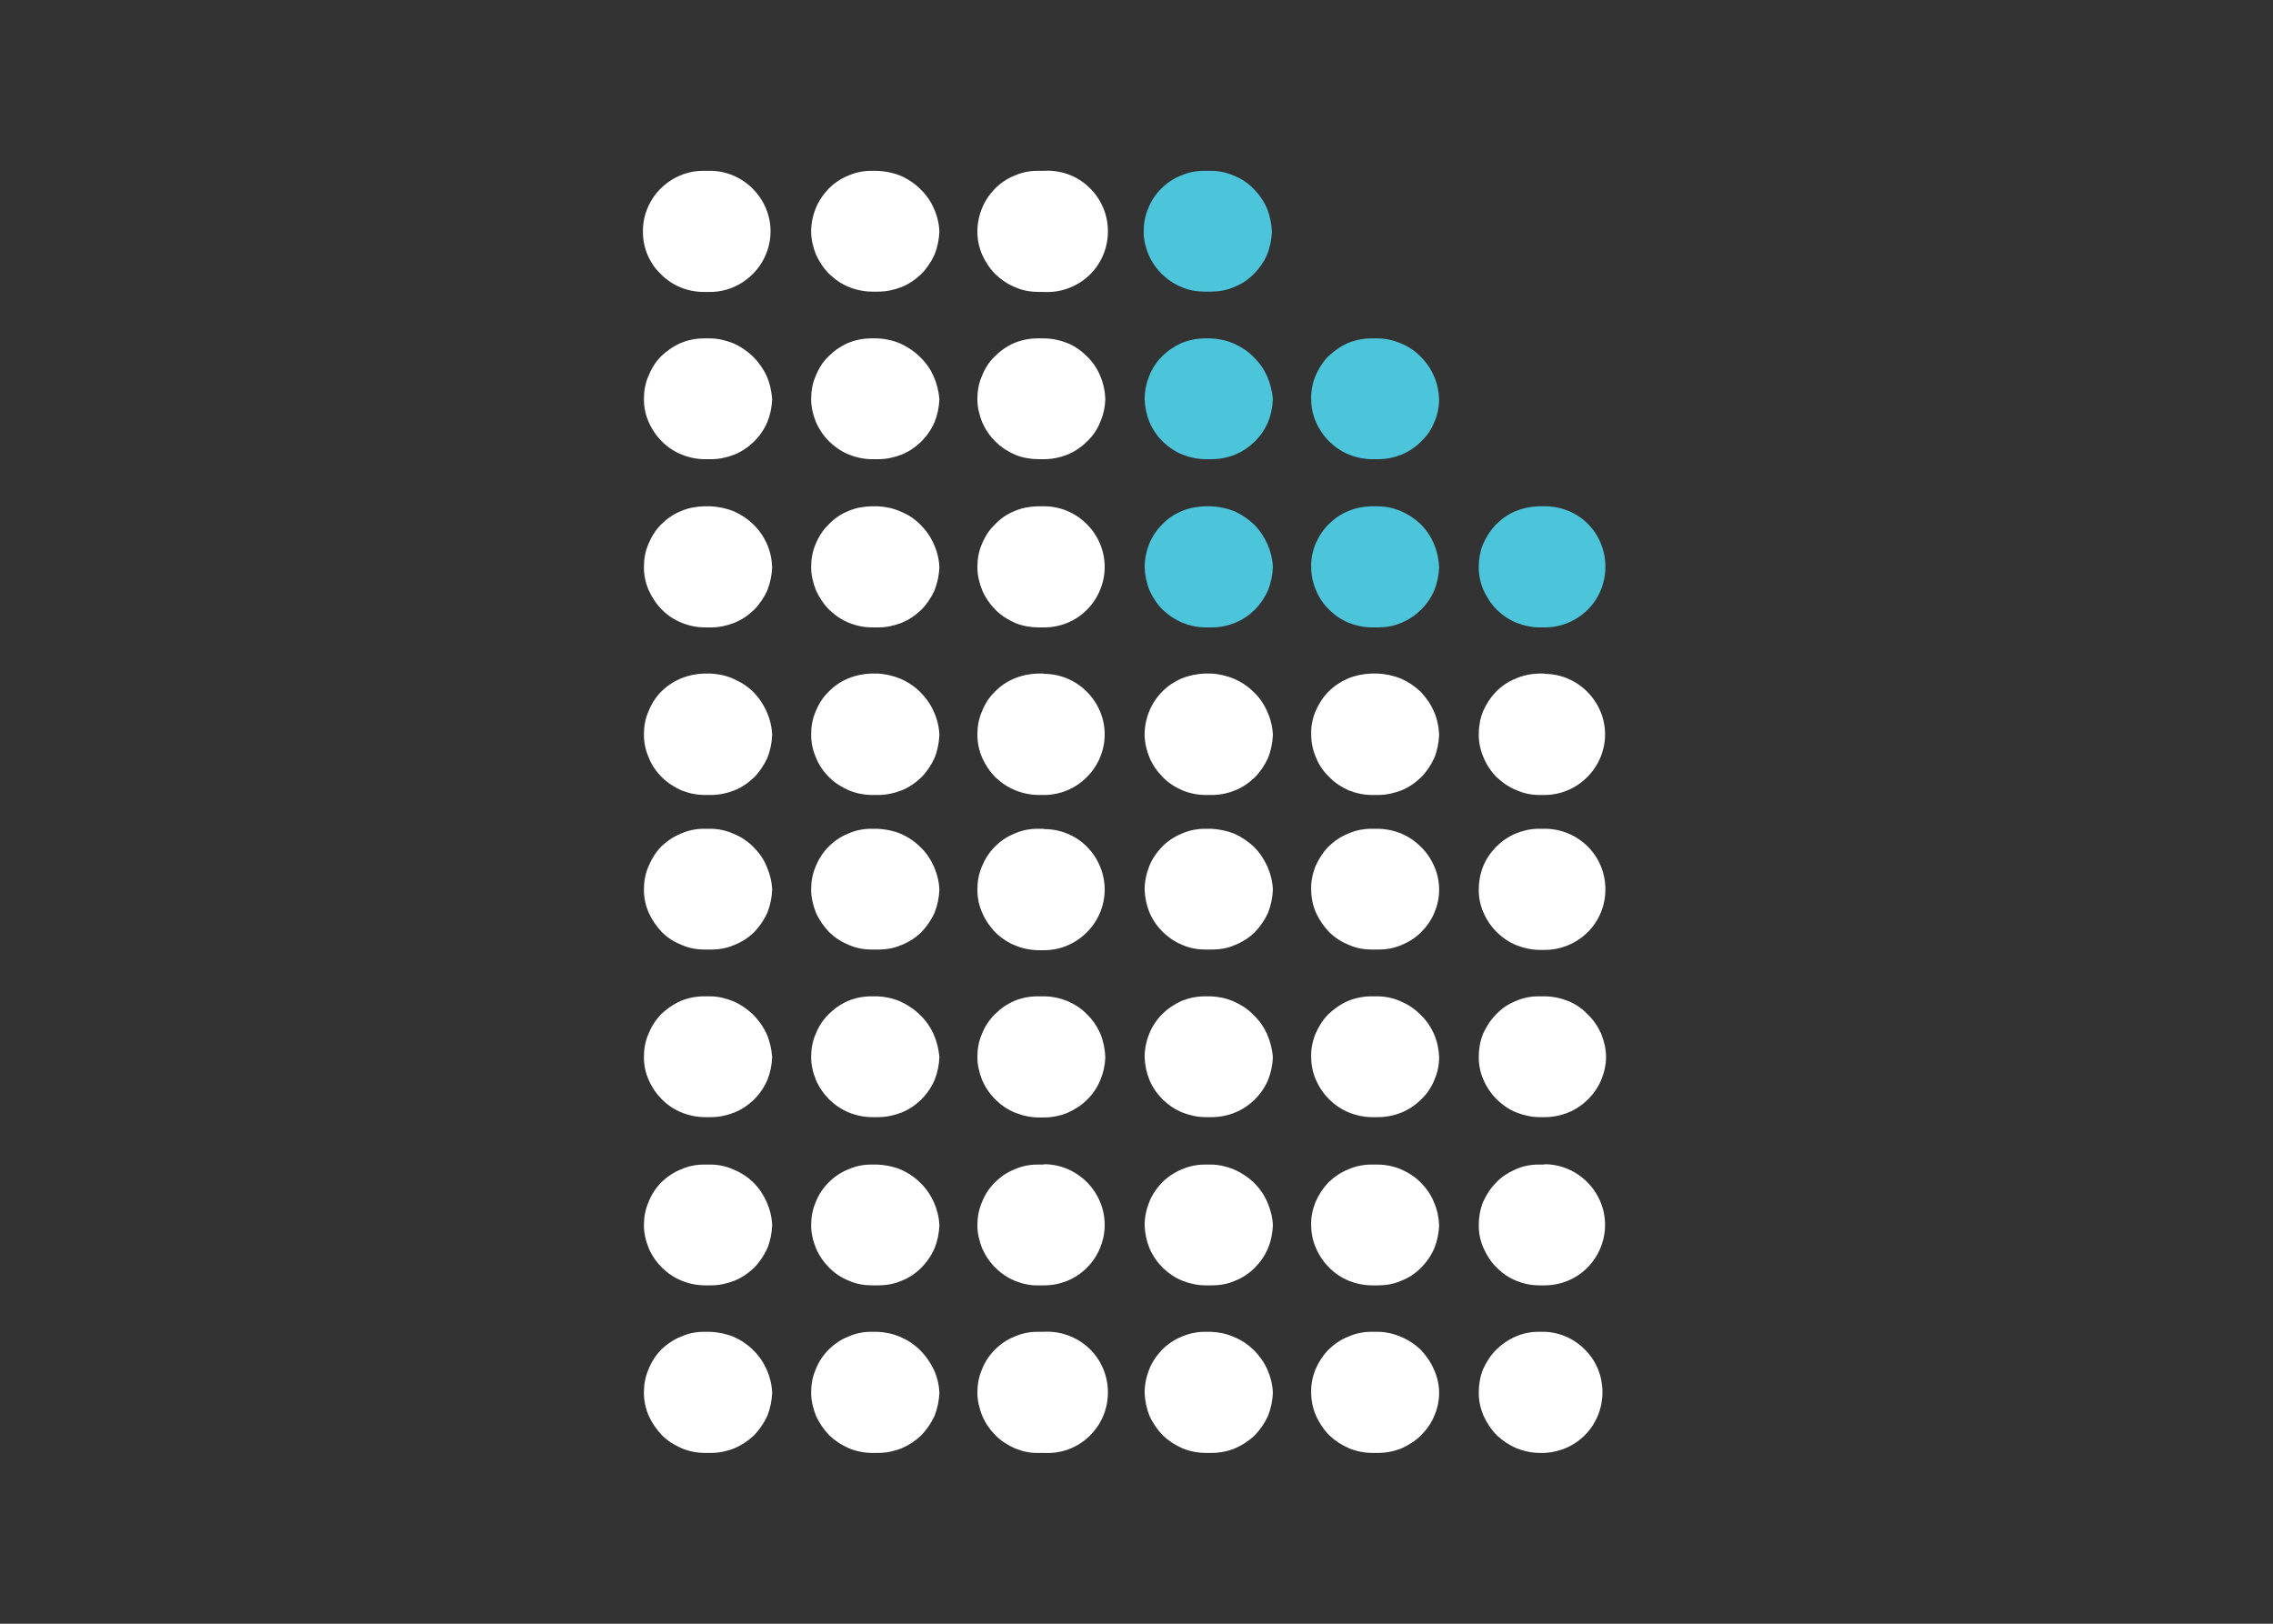 <svg version="1.2" xmlns="http://www.w3.org/2000/svg" viewBox="0 0 700 500" width="700" height="500">
	<rect x="0" y="0" width="700" height="500" fill="#333333" stroke="none"/>
	<title>contract-logo-darkblueback-svg</title>
	<style>
		.s0 { fill: none } 
		.s1 { fill: #ffffff } 
		.s2 { fill: #4cc5db } 
	</style>
	<path id="Rectangle_4" class="s0" d="m96 0h500v500h-500z"/>
	<g id="Group_1">
		<path id="Path_1" class="s1" d="m231.8 58.1c3.5 3.5 5.5 8.2 5.5 13.1 0 5-2 9.7-5.5 13.2-3.5 3.5-8.2 5.5-13.1 5.5h-1.9c-5 0-9.7-1.9-13.2-5.4-3.6-3.4-5.6-8.1-5.6-13.1-0.1-4.9 1.9-9.7 5.3-13.2 3.5-3.5 8.2-5.6 13.2-5.6h2.2c4.9 0 9.6 2 13.1 5.5z"/>
		<path id="Path_2" class="s1" d="m225.8 105.7c2.3 1 4.3 2.4 6.1 4.1 1.7 1.7 3.2 3.8 4.2 6 1 2.2 1.5 4.7 1.7 7.1-0.1 2.5-0.6 4.9-1.5 7.1-1 2.3-2.4 4.3-4.1 6-1.8 1.7-3.8 3.1-6.1 4-2.3 0.9-4.7 1.4-7.1 1.4h-1.9c-2.4 0-4.9-0.5-7.1-1.4-2.3-0.9-4.4-2.3-6.1-4-1.7-1.7-3.1-3.7-4.1-6-1-2.2-1.5-4.6-1.5-7.1 0-2.4 0.4-4.9 1.4-7.1 0.9-2.3 2.2-4.4 3.9-6.1 1.8-1.7 3.8-3.1 6.1-4.1 2.2-0.9 4.6-1.4 7.1-1.4h1.9c2.4 0 4.8 0.6 7.1 1.5z"/>
		<path id="Path_3" class="s1" d="m225.9 157.4c2.2 1 4.3 2.3 6.1 4.1 1.8 1.7 3.2 3.8 4.2 6 1 2.3 1.5 4.7 1.6 7.2-0.1 2.4-0.6 4.8-1.5 7.1-1 2.2-2.4 4.3-4.1 6-1.8 1.7-3.8 3.1-6.1 4-2.3 0.9-4.7 1.4-7.1 1.4h-1.9c-2.4 0-4.9-0.5-7.1-1.4-2.3-0.9-4.4-2.3-6.1-4-1.7-1.7-3.1-3.8-4.1-6-1-2.3-1.5-4.7-1.5-7.1 0-2.5 0.4-4.9 1.4-7.2 0.9-2.2 2.2-4.3 3.9-6 1.8-1.8 3.8-3.2 6.1-4.1 2.2-1 4.6-1.4 7.1-1.5h1.9c2.4 0.1 4.9 0.6 7.2 1.5z"/>
		<path id="Path_4" class="s1" d="m225.8 209c2.3 1 4.4 2.3 6.2 4.1 1.7 1.7 3.1 3.8 4.1 6 1 2.3 1.6 4.7 1.7 7.2-0.1 2.4-0.6 4.9-1.5 7.1-1 2.2-2.4 4.3-4.1 6-1.8 1.7-3.8 3.1-6.1 4-2.3 0.9-4.7 1.4-7.1 1.4h-1.9c-2.5 0-4.9-0.5-7.2-1.4-2.2-1-4.3-2.3-6-4-1.8-1.8-3.2-3.8-4.1-6.1-1-2.2-1.5-4.7-1.5-7.1 0-2.4 0.4-4.9 1.4-7.1 0.9-2.3 2.2-4.4 3.9-6.1 1.8-1.8 3.8-3.1 6.1-4.1 2.2-0.9 4.6-1.4 7.1-1.5h1.9c2.4 0.1 4.9 0.6 7.1 1.6z"/>
	</g>
	<g id="Group_2">
		<path id="Path_5" class="s1" d="m277.3 54.1c2.3 1 4.4 2.4 6.1 4.1 1.8 1.7 3.2 3.7 4.2 6 1 2.2 1.6 4.6 1.7 7.1-0.1 2.4-0.6 4.9-1.5 7.1-1 2.2-2.4 4.3-4.1 6-1.8 1.7-3.8 3.1-6.1 4-2.3 0.9-4.7 1.4-7.1 1.4h-1.9c-2.4 0-4.9-0.5-7.1-1.4-2.3-0.9-4.3-2.3-6.1-4-1.7-1.7-3.1-3.8-4.1-6-0.9-2.2-1.5-4.7-1.5-7.1 0-2.4 0.5-4.9 1.4-7.1 0.9-2.3 2.3-4.3 4-6.1 1.7-1.7 3.7-3.1 6-4 2.2-1 4.6-1.5 7.1-1.5h1.9c2.4 0.1 4.9 0.6 7.1 1.5z"/>
		<path id="Path_6" class="s1" d="m277.3 105.8c2.2 1 4.3 2.4 6 4.1 1.8 1.7 3.2 3.7 4.2 5.9 1 2.3 1.6 4.7 1.8 7.1-0.1 2.5-0.6 4.9-1.5 7.1-1 2.3-2.4 4.3-4.1 6-1.8 1.7-3.8 3.1-6.1 4-2.3 0.9-4.7 1.4-7.1 1.4h-1.9c-2.4 0-4.9-0.5-7.1-1.4-2.3-0.9-4.3-2.3-6.1-4-1.7-1.7-3.1-3.7-4.1-6-0.9-2.2-1.5-4.6-1.5-7.1 0-2.4 0.4-4.9 1.4-7.1 0.9-2.3 2.2-4.4 4-6.1 1.7-1.7 3.7-3.1 6-4.1 2.2-0.9 4.6-1.4 7.1-1.4h1.9c2.4 0.1 4.8 0.6 7.1 1.6z"/>
		<path id="Path_7" class="s1" d="m277.3 157.5c2.3 0.9 4.4 2.3 6.1 4 1.8 1.8 3.2 3.8 4.2 6.1 1 2.2 1.6 4.6 1.7 7.1-0.1 2.4-0.6 4.8-1.5 7.1-1 2.2-2.4 4.3-4.1 6-1.8 1.7-3.8 3.1-6.1 4-2.3 0.9-4.7 1.4-7.1 1.4h-1.9c-2.4 0-4.9-0.5-7.1-1.4-2.3-0.9-4.3-2.3-6.1-4-1.7-1.7-3.1-3.8-4.1-6-0.9-2.3-1.5-4.7-1.5-7.1 0-2.5 0.4-4.9 1.4-7.2 0.9-2.2 2.2-4.3 4-6 1.7-1.8 3.7-3.2 6-4.1 2.2-1 4.6-1.4 7.1-1.5h1.9c2.4 0.1 4.9 0.6 7.1 1.6z"/>
		<path id="Path_8" class="s1" d="m277.3 209c2.3 1 4.4 2.4 6.1 4.1 1.8 1.8 3.2 3.8 4.2 6.1 1 2.2 1.6 4.6 1.7 7.1-0.1 2.4-0.6 4.9-1.5 7.1-1 2.2-2.4 4.3-4.1 6-1.8 1.7-3.8 3.1-6.1 4-2.3 0.9-4.7 1.4-7.1 1.4h-1.9c-2.4 0-4.9-0.5-7.1-1.4-2.3-1-4.4-2.3-6.1-4-1.8-1.8-3.2-3.8-4.1-6.1-1-2.2-1.5-4.7-1.5-7.1 0-2.4 0.4-4.9 1.4-7.1 0.9-2.3 2.2-4.4 4-6.1 1.7-1.8 3.7-3.1 6-4.1 2.2-0.9 4.6-1.4 7.1-1.5h1.9c2.4 0.1 4.9 0.7 7.1 1.6z"/>
	</g>
	<g id="Group_3">
		<path id="Path_9" class="s1" d="m321.5 52.6c5.1-0.3 10.2 1.5 13.9 5.1 3.7 3.5 5.8 8.4 5.8 13.5 0 5.2-2.1 10.1-5.8 13.6-3.7 3.5-8.8 5.4-13.9 5.1h-1.5c-2.5 0-5-0.4-7.2-1.4-2.3-0.9-4.4-2.3-6.2-4-1.7-1.7-3.1-3.8-4.1-6-1-2.3-1.5-4.7-1.5-7.2 0-2.4 0.5-4.9 1.4-7.1 0.9-2.3 2.3-4.3 4-6.1 1.7-1.7 3.7-3.1 6-4 2.2-1 4.6-1.5 7.1-1.5h1.9z"/>
		<path id="Path_10" class="s1" d="m328.6 105.6c2.3 0.9 4.3 2.3 6.1 4.1 1.8 1.7 3.2 3.8 4.1 6 1 2.3 1.5 4.7 1.6 7.2-0.1 2.5-0.6 4.9-1.6 7.1-0.9 2.3-2.3 4.3-4.1 6-1.7 1.7-3.8 3.1-6 4-2.3 0.9-4.7 1.4-7.2 1.4h-1.5c-2.5 0-4.9-0.4-7.2-1.3-2.3-1-4.4-2.3-6.1-4-1.8-1.7-3.2-3.8-4.2-6-0.9-2.3-1.5-4.7-1.5-7.2 0-2.4 0.4-4.9 1.4-7.1 0.9-2.3 2.2-4.4 4-6.1 1.7-1.7 3.7-3.1 6-4.1 2.2-0.9 4.6-1.4 7.1-1.4h1.9c2.4 0 4.9 0.5 7.2 1.4z"/>
		<path id="Path_11" class="s1" d="m321.5 155.9c5 0 9.7 2 13.2 5.5 3.5 3.5 5.5 8.2 5.5 13.2 0 4.9-2 9.7-5.5 13.2-3.5 3.5-8.2 5.4-13.2 5.4h-1.5c-2.5 0-4.9-0.4-7.2-1.3-2.3-1-4.4-2.3-6.1-4-1.8-1.8-3.2-3.8-4.2-6.1-0.9-2.2-1.5-4.7-1.5-7.1 0-2.5 0.4-4.9 1.4-7.2 0.9-2.2 2.2-4.3 4-6 1.7-1.8 3.7-3.2 6-4.1 2.2-1 4.6-1.4 7.1-1.5h1.9z"/>
		<path id="Path_12" class="s1" d="m321.5 207.5c5 0 9.7 2 13.2 5.5 3.5 3.5 5.5 8.2 5.5 13.1 0 5-2 9.7-5.5 13.2-3.5 3.5-8.2 5.5-13.2 5.5h-1.5c-2.5 0-5-0.5-7.2-1.4-2.3-0.9-4.4-2.3-6.2-4-1.7-1.7-3.1-3.8-4.1-6-1-2.3-1.5-4.7-1.5-7.2 0-2.4 0.4-4.9 1.4-7.1 0.9-2.3 2.2-4.4 4-6.1 1.7-1.8 3.7-3.1 6-4.1 2.2-0.9 4.6-1.4 7.1-1.5h1.9z"/>
	</g>
	<path id="Path_13" class="s2" d="m380 54.1c2.3 0.9 4.4 2.3 6.1 4.1 1.7 1.7 3.1 3.7 4.1 6 0.9 2.3 1.4 4.7 1.5 7.2-0.1 2.4-0.6 4.8-1.5 7.1-1 2.2-2.4 4.2-4.1 5.9-1.8 1.8-3.8 3.1-6.1 4-2.3 1-4.7 1.4-7.1 1.4h-1.9c-2.4 0-4.9-0.4-7.1-1.4-2.3-0.9-4.3-2.3-6.1-4-1.7-1.7-3.1-3.7-4.1-6-0.9-2.2-1.5-4.6-1.5-7 0-2.5 0.4-4.9 1.4-7.2 0.9-2.3 2.2-4.3 4-6.1 1.7-1.7 3.7-3.1 6-4 2.2-1 4.6-1.5 7.1-1.5h2.2c2.4 0 4.9 0.5 7.1 1.5z"/>
	<path id="Path_14" class="s2" d="m380 105.8c2.2 1 4.3 2.3 6 4.1 1.8 1.7 3.2 3.7 4.2 5.9 1 2.3 1.6 4.7 1.8 7.1-0.1 2.5-0.6 4.9-1.5 7.1-1 2.3-2.4 4.3-4.1 6-1.8 1.7-3.8 3.1-6.1 4-2.2 0.9-4.7 1.4-7.1 1.4h-1.9c-2.4 0-4.8-0.5-7.1-1.4-2.3-0.9-4.3-2.3-6.1-4-1.7-1.7-3.1-3.7-4.1-6-0.9-2.2-1.4-4.6-1.5-7.1 0-2.4 0.5-4.9 1.4-7.1 0.9-2.3 2.3-4.4 4-6.1 1.7-1.7 3.8-3.1 6-4.1 2.3-0.9 4.7-1.4 7.2-1.4h1.8c2.4 0.1 4.8 0.6 7.1 1.6z"/>
	<path id="Path_15" class="s2" d="m431.3 105.7c2.3 0.9 4.4 2.3 6.1 4 1.8 1.8 3.2 3.8 4.2 6.1 1 2.2 1.5 4.7 1.6 7.1 0 2.5-0.5 4.9-1.5 7.1-0.9 2.3-2.3 4.3-4.1 6-1.7 1.7-3.8 3.1-6 4-2.3 0.9-4.7 1.4-7.2 1.4h-1.8c-2.4 0-4.9-0.5-7.1-1.4-2.3-0.9-4.3-2.3-6.1-4-1.7-1.7-3.1-3.7-4.1-6-1-2.2-1.5-4.6-1.5-7.1-0.1-2.4 0.4-4.9 1.3-7.1 1-2.3 2.3-4.4 4-6.1 1.8-1.7 3.8-3.1 6.1-4.1 2.2-0.9 4.7-1.4 7.1-1.4h1.8c2.5 0 4.9 0.5 7.2 1.5z"/>
	<path id="Path_16" class="s2" d="m380.1 157.4c2.2 1 4.3 2.4 6.1 4.1 1.7 1.7 3.1 3.8 4.1 6 1 2.3 1.6 4.7 1.7 7.2-0.1 2.4-0.6 4.8-1.5 7.1-1 2.2-2.4 4.3-4.1 6-1.8 1.7-3.8 3.1-6.1 4-2.2 0.9-4.7 1.4-7.1 1.4h-1.9c-2.4 0-4.8-0.5-7.1-1.4-2.3-1-4.3-2.3-6.1-4-1.7-1.7-3.1-3.8-4.1-6-0.9-2.3-1.4-4.7-1.5-7.1 0-2.5 0.5-4.9 1.4-7.2 0.9-2.2 2.3-4.3 4-6 1.7-1.8 3.8-3.2 6-4.1 2.3-1 4.7-1.4 7.2-1.5h1.8c2.4 0.1 4.9 0.6 7.2 1.5z"/>
	<path id="Path_17" class="s1" d="m380 209c2.3 1 4.4 2.4 6.1 4.1 1.8 1.7 3.2 3.8 4.2 6.1 1 2.2 1.6 4.6 1.7 7.1-0.1 2.4-0.6 4.9-1.5 7.1-1 2.2-2.4 4.3-4.1 6-1.8 1.7-3.8 3.1-6.1 4-2.2 0.9-4.7 1.4-7.1 1.4h-1.9c-2.4 0-4.9-0.5-7.1-1.4-2.3-1-4.4-2.3-6.1-4.1-1.7-1.7-3.1-3.7-4.1-6-0.9-2.2-1.5-4.7-1.5-7.1 0-2.5 0.5-4.9 1.4-7.1 0.9-2.3 2.3-4.4 4-6.1 1.7-1.8 3.8-3.1 6-4.1 2.3-0.9 4.7-1.4 7.2-1.5h1.8c2.4 0.1 4.9 0.7 7.1 1.6z"/>
	<path id="Path_18" class="s2" d="m431.4 157.4c2.2 0.9 4.3 2.3 6.1 4 1.8 1.8 3.2 3.9 4.1 6.1 1 2.3 1.5 4.8 1.6 7.2-0.1 2.5-0.6 4.9-1.5 7.1-1 2.3-2.4 4.3-4.1 6-1.8 1.7-3.8 3.1-6.1 4-2.3 1-4.7 1.4-7.1 1.4h-1.8c-2.5 0-4.9-0.5-7.2-1.4-2.2-0.9-4.3-2.3-6-4-1.8-1.7-3.2-3.8-4.1-6-1-2.3-1.5-4.7-1.5-7.1-0.1-2.5 0.4-4.9 1.3-7.2 1-2.2 2.3-4.3 4-6 1.8-1.8 3.8-3.2 6.1-4.1 2.2-1 4.7-1.4 7.1-1.5h1.8c2.5 0 5 0.5 7.3 1.5z"/>
	<path id="Path_19" class="s1" d="m431.3 208.9c2.3 1 4.4 2.4 6.2 4.1 1.7 1.8 3.1 3.8 4.1 6.1 1 2.3 1.5 4.7 1.6 7.2-0.1 2.4-0.6 4.9-1.5 7.1-1 2.2-2.4 4.3-4.1 6-1.8 1.7-3.8 3.1-6.1 4-2.3 0.9-4.7 1.4-7.1 1.4h-1.8c-2.5 0-4.9-0.5-7.2-1.4-2.2-1-4.3-2.3-6-4.1-1.8-1.7-3.2-3.7-4.1-6-1-2.2-1.5-4.7-1.5-7.1-0.1-2.5 0.4-4.9 1.3-7.1 1-2.3 2.3-4.4 4-6.1 1.8-1.8 3.8-3.1 6.1-4.1 2.2-0.9 4.7-1.4 7.1-1.5h1.8c2.5 0.1 4.9 0.6 7.2 1.5z"/>
	<path id="Path_20" class="s2" d="m475.8 155.9c4.9 0 9.7 1.9 13.2 5.4 3.5 3.5 5.4 8.3 5.4 13.2 0 5-1.9 9.7-5.4 13.2-3.5 3.5-8.3 5.5-13.2 5.5h-1.6c-2.4 0-4.8-0.5-7.1-1.4-2.3-0.9-4.3-2.3-6.1-4-1.7-1.7-3.1-3.8-4.1-6-1-2.3-1.5-4.7-1.5-7.1 0-2.4 0.4-4.9 1.3-7.1 1-2.3 2.3-4.3 4-6.1 1.7-1.7 3.7-3.1 6-4.1 2.2-0.9 4.6-1.4 7.1-1.5h1.8z"/>
	<path id="Path_21" class="s1" d="m475.6 207.5c5 0 9.7 2 13.2 5.5 3.5 3.5 5.5 8.2 5.5 13.1 0 5-2 9.7-5.5 13.2-3.5 3.5-8.2 5.5-13.2 5.5h-1.5c-2.5 0-4.9-0.5-7.1-1.5-2.3-0.9-4.3-2.3-6.1-4-1.7-1.7-3.1-3.8-4-6-1-2.3-1.5-4.7-1.5-7.1 0-2.4 0.4-4.9 1.3-7.1 1-2.3 2.3-4.3 4-6.1 1.7-1.7 3.7-3.1 6-4 2.2-1 4.6-1.5 7.1-1.6h1.8z"/>
	<g id="Group_4">
		<path id="Path_22" class="s1" d="m225.8 256.7c2.3 0.9 4.4 2.3 6.2 4.1 1.7 1.7 3.2 3.7 4.1 6 1 2.3 1.6 4.7 1.7 7.2-0.1 2.4-0.6 4.8-1.5 7.1-1 2.2-2.4 4.2-4.1 6-1.8 1.7-3.8 3-6.1 3.9-2.3 1-4.7 1.4-7.1 1.4h-1.9c-2.4 0-4.9-0.4-7.1-1.4-2.3-0.9-4.4-2.2-6.1-3.9-1.7-1.8-3.1-3.8-4.1-6-1-2.3-1.5-4.7-1.5-7.1 0-2.5 0.4-4.9 1.4-7.2 0.9-2.2 2.2-4.3 3.9-6.1 1.8-1.7 3.8-3.1 6.1-4 2.2-1 4.6-1.5 7.1-1.5h1.9c2.4 0 4.9 0.5 7.1 1.5z"/>
		<path id="Path_23" class="s1" d="m225.8 308.3c2.3 1 4.3 2.4 6.1 4.1 1.7 1.7 3.2 3.8 4.2 6 1 2.3 1.5 4.7 1.7 7.1-0.1 2.5-0.6 4.9-1.5 7.1-1 2.3-2.4 4.3-4.1 6-1.8 1.7-3.8 3.1-6.1 4-2.3 0.9-4.7 1.4-7.1 1.4h-1.9c-2.4 0-4.9-0.5-7.1-1.4-2.3-0.9-4.4-2.3-6.1-4-1.7-1.7-3.1-3.7-4.1-6-1-2.2-1.5-4.6-1.5-7.1 0-2.4 0.4-4.9 1.4-7.1 0.9-2.3 2.2-4.3 3.9-6.1 1.8-1.7 3.8-3.1 6.1-4.1 2.2-0.9 4.6-1.4 7.1-1.4h1.9c2.4 0 4.8 0.6 7.1 1.5z"/>
		<path id="Path_24" class="s1" d="m225.8 360.1c2.3 0.9 4.4 2.3 6.2 4 1.7 1.7 3.1 3.8 4.1 6 1 2.3 1.6 4.7 1.7 7.2-0.1 2.4-0.6 4.9-1.5 7.1-1 2.2-2.4 4.3-4.1 6-1.8 1.7-3.8 3.1-6.1 4-2.3 0.9-4.7 1.4-7.1 1.4h-1.9c-2.4 0-4.9-0.5-7.1-1.4-2.3-0.9-4.3-2.3-6.1-4-1.7-1.7-3.1-3.7-4.1-6-0.9-2.2-1.5-4.6-1.5-7.1 0-2.4 0.4-4.8 1.4-7.1 0.9-2.3 2.2-4.3 3.9-6.1 1.8-1.7 3.8-3.1 6.1-4 2.2-1 4.6-1.5 7.1-1.5h1.9c2.4 0 4.9 0.5 7.1 1.5z"/>
		<path id="Path_25" class="s1" d="m225.8 411.6c2.3 1 4.4 2.4 6.1 4.1 1.8 1.7 3.2 3.8 4.2 6 1 2.3 1.6 4.7 1.7 7.2-0.1 2.4-0.6 4.8-1.5 7.1-1 2.2-2.4 4.2-4.1 6-1.8 1.7-3.8 3-6.1 4-2.3 0.9-4.7 1.4-7.1 1.4h-1.9c-2.5 0-4.9-0.5-7.1-1.4-2.3-1-4.4-2.3-6.1-4-1.7-1.8-3.1-3.8-4.1-6-1-2.3-1.5-4.7-1.5-7.1 0-2.5 0.4-4.9 1.4-7.2 0.9-2.3 2.2-4.3 3.9-6.1 1.8-1.7 3.8-3.1 6.1-4 2.2-1 4.6-1.5 7.1-1.5h1.9c2.4 0.1 4.9 0.6 7.1 1.5z"/>
	</g>
	<g id="Group_5">
		<path id="Path_26" class="s1" d="m277.3 256.7c2.3 1 4.4 2.4 6.1 4.1 1.8 1.7 3.2 3.8 4.2 6 1 2.3 1.6 4.7 1.7 7.2-0.1 2.4-0.6 4.8-1.5 7.1-1 2.2-2.4 4.2-4.1 6-1.8 1.7-3.8 3-6.1 3.9-2.3 1-4.7 1.4-7.1 1.4h-1.9c-2.4 0-4.9-0.4-7.1-1.4-2.3-0.9-4.3-2.2-6.1-3.9-1.7-1.8-3.1-3.8-4.1-6-0.9-2.3-1.5-4.7-1.5-7.1 0-2.5 0.4-4.9 1.4-7.2 0.9-2.2 2.2-4.3 4-6.1 1.7-1.7 3.7-3.1 6-4 2.2-1 4.6-1.5 7.1-1.5h1.9c2.4 0.1 4.9 0.6 7.1 1.5z"/>
		<path id="Path_27" class="s1" d="m277.3 308.4c2.2 1 4.3 2.4 6 4.1 1.8 1.7 3.2 3.7 4.2 5.9 1 2.3 1.6 4.7 1.8 7.1-0.1 2.5-0.6 4.9-1.5 7.1-1 2.3-2.4 4.3-4.1 6-1.8 1.7-3.8 3.1-6.1 4-2.3 0.9-4.7 1.4-7.1 1.4h-1.9c-2.4 0-4.9-0.5-7.1-1.4-2.3-0.9-4.3-2.3-6.1-4-1.7-1.7-3.1-3.7-4.1-6-0.9-2.2-1.5-4.6-1.5-7.1 0-2.4 0.4-4.9 1.4-7.1 0.9-2.3 2.2-4.3 4-6.1 1.7-1.7 3.7-3.1 6-4.1 2.2-0.9 4.6-1.4 7.1-1.4h1.9c2.4 0.1 4.8 0.6 7.1 1.6z"/>
		<path id="Path_28" class="s1" d="m277.3 360.1c2.3 1 4.4 2.4 6.1 4.1 1.8 1.7 3.2 3.8 4.2 6 1 2.3 1.6 4.7 1.7 7.1-0.1 2.5-0.6 4.9-1.5 7.1-1 2.3-2.4 4.3-4.1 6-1.8 1.8-3.8 3.1-6.1 4-2.3 1-4.7 1.4-7.1 1.4h-1.9c-2.4 0-4.9-0.4-7.1-1.4-2.3-0.9-4.3-2.2-6.1-4-1.7-1.7-3.1-3.7-4.1-6-0.9-2.2-1.5-4.6-1.5-7.1 0-2.4 0.4-4.8 1.4-7.1 0.9-2.3 2.2-4.3 4-6.1 1.7-1.7 3.7-3.1 6-4 2.2-1 4.6-1.5 7.1-1.5h1.9c2.4 0.1 4.9 0.6 7.1 1.5z"/>
		<path id="Path_29" class="s1" d="m277.3 411.7c2.3 1 4.3 2.3 6.1 4.1 1.7 1.7 3.1 3.7 4.2 6 1 2.2 1.6 4.6 1.7 7.1-0.1 2.4-0.6 4.8-1.5 7.1-1 2.2-2.4 4.2-4.1 6-1.8 1.7-3.8 3-6.1 4-2.3 0.9-4.7 1.4-7.1 1.4h-1.9c-2.4 0-4.9-0.5-7.1-1.4-2.3-1-4.3-2.3-6.1-4-1.7-1.8-3.1-3.8-4.1-6-0.9-2.3-1.5-4.7-1.5-7.1 0-2.5 0.4-4.9 1.4-7.2 0.9-2.3 2.2-4.3 4-6.1 1.7-1.7 3.7-3.1 6-4 2.2-1 4.6-1.5 7.1-1.5h1.9c2.4 0.1 4.8 0.6 7.1 1.6z"/>
	</g>
	<g id="Group_6">
		<path id="Path_30" class="s1" d="m321.5 255.3c5 0 9.7 1.9 13.2 5.4 3.5 3.5 5.5 8.3 5.5 13.2 0 5-2 9.7-5.5 13.2-3.5 3.5-8.2 5.5-13.2 5.5h-1.5c-2.5 0-5-0.5-7.2-1.4-2.3-0.9-4.4-2.3-6.2-4-1.7-1.8-3.1-3.8-4.1-6.1-1-2.2-1.5-4.7-1.5-7.1 0-2.5 0.4-4.9 1.4-7.2 0.9-2.2 2.2-4.3 4-6.1 1.7-1.7 3.7-3.1 6-4 2.2-1 4.6-1.5 7.1-1.5h1.9z"/>
		<path id="Path_31" class="s1" d="m328.6 308.2c2.3 1 4.4 2.3 6.1 4.1 1.8 1.7 3.2 3.8 4.2 6.1 0.9 2.2 1.4 4.7 1.5 7.2-0.1 2.4-0.6 4.8-1.6 7.1-0.9 2.2-2.3 4.3-4.1 6-1.7 1.7-3.8 3-6 4-2.3 0.9-4.7 1.4-7.2 1.4h-1.5c-2.5 0-4.9-0.5-7.2-1.4-2.3-0.9-4.4-2.3-6.1-4-1.8-1.7-3.2-3.8-4.2-6-0.9-2.3-1.5-4.7-1.5-7.2 0-2.4 0.4-4.9 1.4-7.1 0.9-2.3 2.2-4.3 4-6.1 1.7-1.7 3.7-3.1 6-4.1 2.2-0.9 4.6-1.4 7.1-1.4h1.9c2.4 0 4.9 0.5 7.2 1.4z"/>
		<path id="Path_32" class="s1" d="m321.5 358.5c5 0 9.7 2 13.2 5.5 3.5 3.5 5.5 8.2 5.5 13.2 0 4.9-2 9.7-5.5 13.2-3.5 3.5-8.2 5.4-13.2 5.4h-1.5c-2.5 0.1-4.9-0.4-7.2-1.3-2.3-0.9-4.4-2.3-6.1-4-1.8-1.7-3.2-3.8-4.2-6-0.9-2.3-1.5-4.7-1.5-7.2 0-2.4 0.4-4.8 1.4-7.1 0.9-2.3 2.2-4.3 4-6.1 1.7-1.7 3.7-3.1 6-4 2.2-1 4.6-1.5 7.1-1.5h1.9z"/>
		<path id="Path_33" class="s1" d="m321.5 410.1c5.1-0.3 10.2 1.6 13.9 5.1 3.7 3.5 5.8 8.4 5.8 13.6 0 5.1-2.1 10-5.8 13.5-3.7 3.6-8.8 5.4-13.9 5.1h-1.5c-2.5 0.1-4.9-0.4-7.2-1.3-2.3-1-4.4-2.3-6.1-4-1.8-1.8-3.2-3.8-4.2-6.1-0.9-2.3-1.5-4.7-1.5-7.1 0-2.5 0.4-4.9 1.4-7.2 0.9-2.3 2.2-4.3 4-6.1 1.7-1.7 3.7-3.1 6-4 2.2-1 4.6-1.5 7.1-1.5h1.9z"/>
	</g>
	<g id="Group_7">
		<path id="Path_34" class="s1" d="m380.1 256.7c2.2 1 4.3 2.4 6.1 4.1 1.7 1.7 3.1 3.8 4.1 6 1 2.3 1.6 4.7 1.7 7.2-0.1 2.4-0.6 4.8-1.5 7.1-1 2.2-2.4 4.2-4.1 6-1.8 1.7-3.8 3-6.1 3.9-2.2 1-4.7 1.4-7.1 1.4h-1.9c-2.4 0-4.8-0.4-7.1-1.4-2.3-0.9-4.3-2.3-6.1-4-1.7-1.7-3.1-3.7-4.1-6-0.9-2.2-1.4-4.6-1.5-7 0-2.5 0.5-4.9 1.4-7.2 0.9-2.3 2.3-4.3 4-6.1 1.7-1.7 3.8-3.1 6-4 2.3-1 4.7-1.5 7.2-1.5h1.8c2.4 0.1 4.9 0.6 7.2 1.5z"/>
		<path id="Path_35" class="s1" d="m380 308.4c2.2 1 4.3 2.3 6 4.1 1.8 1.7 3.2 3.7 4.2 5.9 1 2.3 1.6 4.7 1.8 7.1-0.1 2.5-0.6 4.9-1.5 7.1-1 2.3-2.4 4.3-4.1 6-1.8 1.7-3.8 3.1-6.1 4-2.2 0.9-4.7 1.4-7.1 1.4h-1.9c-2.4 0-4.8-0.5-7.1-1.4-2.3-0.9-4.3-2.3-6.1-4-1.7-1.7-3.1-3.7-4.1-6-0.9-2.2-1.4-4.6-1.5-7.1 0-2.4 0.5-4.9 1.4-7.1 0.9-2.3 2.3-4.4 4-6.1 1.7-1.7 3.8-3.1 6-4.1 2.3-0.9 4.7-1.4 7.2-1.4h1.8c2.4 0.1 4.8 0.6 7.1 1.6z"/>
		<path id="Path_36" class="s1" d="m380 360.1c2.3 1 4.4 2.4 6.2 4.1 1.7 1.7 3.1 3.7 4.1 6 1 2.3 1.6 4.7 1.7 7.1-0.1 2.5-0.6 4.9-1.5 7.1-1 2.3-2.4 4.3-4.1 6-1.8 1.8-3.8 3.1-6.1 4-2.2 1-4.7 1.4-7.1 1.4h-1.9c-2.4 0-4.8-0.5-7.1-1.4-2.3-0.9-4.3-2.3-6.1-4-1.7-1.7-3.1-3.7-4.1-6-0.9-2.2-1.4-4.6-1.5-7.1 0-2.4 0.5-4.8 1.4-7.1 0.9-2.3 2.3-4.3 4-6.1 1.7-1.7 3.8-3.1 6-4 2.3-1 4.7-1.5 7.2-1.5h1.8c2.4 0 4.9 0.6 7.1 1.5z"/>
		<path id="Path_37" class="s1" d="m380 411.7c2.3 0.9 4.3 2.3 6.1 4 1.8 1.8 3.2 3.8 4.2 6 1 2.3 1.6 4.7 1.7 7.2-0.1 2.4-0.6 4.8-1.5 7.1-1 2.2-2.4 4.2-4.1 6-1.8 1.7-3.8 3-6.1 4-2.2 0.9-4.7 1.4-7.1 1.4h-1.9c-2.4 0-4.9-0.5-7.1-1.4-2.3-1-4.3-2.3-6.1-4-1.7-1.8-3.1-3.8-4.1-6-0.9-2.3-1.4-4.7-1.5-7.1 0-2.5 0.5-4.9 1.4-7.2 0.9-2.3 2.3-4.3 4-6.1 1.7-1.7 3.8-3.1 6-4 2.3-1 4.7-1.5 7.2-1.5h1.8c2.4 0.1 4.9 0.6 7.1 1.6z"/>
	</g>
	<g id="Group_8">
		<path id="Path_38" class="s1" d="m431.4 256.6c2.3 1 4.3 2.3 6.1 4.1 1.8 1.7 3.2 3.8 4.2 6.1 1 2.2 1.5 4.7 1.5 7.2 0 2.4-0.5 4.8-1.5 7.1-0.9 2.2-2.3 4.2-4.1 6-1.7 1.7-3.8 3-6 3.9-2.3 1-4.7 1.4-7.2 1.4h-1.8c-2.4 0-4.9-0.4-7.1-1.4-2.3-0.9-4.3-2.2-6.1-3.9-1.7-1.8-3.1-3.8-4.1-6-1-2.3-1.5-4.7-1.5-7.1-0.1-2.5 0.4-4.9 1.3-7.2 1-2.3 2.3-4.3 4-6.1 1.8-1.7 3.8-3.1 6.1-4 2.2-1 4.7-1.5 7.1-1.5h1.8c2.5 0 5 0.5 7.3 1.4z"/>
		<path id="Path_39" class="s1" d="m431.3 308.3c2.3 1 4.3 2.3 6.1 4.1 1.8 1.7 3.2 3.7 4.2 6 1 2.2 1.5 4.7 1.6 7.1 0 2.5-0.5 4.9-1.5 7.1-0.9 2.3-2.3 4.3-4.1 6-1.7 1.7-3.8 3.1-6 4-2.3 0.9-4.7 1.4-7.2 1.4h-1.8c-2.4 0-4.9-0.5-7.1-1.4-2.3-0.9-4.3-2.3-6.1-4-1.7-1.7-3.1-3.7-4.1-6-1-2.2-1.5-4.6-1.5-7.1-0.1-2.4 0.4-4.9 1.3-7.1 1-2.3 2.3-4.4 4-6.1 1.8-1.7 3.8-3.1 6.1-4.1 2.2-0.9 4.7-1.4 7.1-1.4h1.8c2.5 0 4.9 0.5 7.2 1.5z"/>
		<path id="Path_40" class="s1" d="m431.3 360c2.3 1 4.4 2.3 6.2 4.1 1.7 1.7 3.2 3.8 4.1 6.1 1 2.2 1.5 4.7 1.6 7.1-0.1 2.5-0.6 4.9-1.5 7.1-1 2.3-2.4 4.3-4.1 6-1.8 1.8-3.8 3.1-6.1 4-2.3 1-4.7 1.4-7.1 1.4h-1.8c-2.5 0-4.9-0.5-7.2-1.4-2.2-0.9-4.3-2.3-6-4-1.7-1.7-3.1-3.7-4.1-6-1-2.2-1.5-4.6-1.5-7.1-0.1-2.4 0.4-4.8 1.3-7.1 1-2.3 2.3-4.3 4-6.1 1.8-1.7 3.8-3.1 6.1-4 2.2-1 4.7-1.5 7.1-1.5h1.8c2.5 0 5 0.5 7.2 1.4z"/>
		<path id="Path_41" class="s1" d="m431.3 411.6c2.3 0.9 4.4 2.3 6.2 4 1.7 1.8 3.1 3.8 4.1 6.1 1 2.2 1.6 4.7 1.6 7.2 0 2.4-0.5 4.8-1.5 7.1-0.9 2.2-2.3 4.2-4.1 6-1.7 1.7-3.8 3-6 4-2.3 0.9-4.7 1.4-7.2 1.4h-1.8c-2.4 0-4.9-0.5-7.1-1.4-2.3-1-4.3-2.3-6.1-4-1.7-1.7-3.1-3.8-4.1-6-1-2.3-1.5-4.7-1.5-7.1-0.1-2.5 0.4-4.9 1.3-7.2 1-2.3 2.3-4.3 4-6.1 1.8-1.7 3.8-3.1 6.1-4 2.2-1 4.7-1.5 7.1-1.5h1.8c2.5 0 4.9 0.5 7.2 1.5z"/>
	</g>
	<g id="Group_9">
		<path id="Path_42" class="s1" d="m475.8 255.2c4.9 0 9.7 2 13.2 5.5 3.5 3.5 5.4 8.2 5.4 13.2 0 4.9-1.9 9.6-5.4 13.1-3.5 3.5-8.3 5.5-13.2 5.5h-1.6c-2.4 0-4.8-0.5-7.1-1.4-2.3-0.9-4.3-2.3-6.1-4-1.7-1.7-3.1-3.7-4.1-6-1-2.2-1.5-4.6-1.5-7.1 0-2.4 0.4-4.8 1.3-7.1 0.9-2.3 2.3-4.3 4-6.1 1.7-1.7 3.7-3.1 6-4.1 2.2-0.9 4.6-1.5 7.1-1.5h1.8z"/>
		<path id="Path_43" class="s1" d="m482.8 308.2c2.3 0.9 4.4 2.3 6.1 4.1 1.8 1.7 3.2 3.8 4.2 6 0.9 2.3 1.5 4.7 1.5 7.2 0 2.5-0.6 4.9-1.5 7.1-1 2.3-2.4 4.3-4.1 6-1.8 1.7-3.8 3.1-6.1 4-2.2 0.9-4.7 1.4-7.1 1.4h-1.6c-2.4 0-4.8-0.5-7.1-1.4-2.3-0.9-4.3-2.3-6.1-4-1.7-1.7-3.1-3.7-4.1-6-1-2.2-1.5-4.6-1.5-7.1 0-2.4 0.4-4.8 1.3-7.1 1-2.2 2.3-4.3 4-6 1.7-1.8 3.7-3.2 6-4.1 2.2-1 4.6-1.5 7.1-1.5h1.8c2.5 0 4.9 0.5 7.2 1.4z"/>
		<path id="Path_44" class="s1" d="m475.6 358.5c5 0 9.7 2 13.2 5.5 3.5 3.5 5.5 8.2 5.5 13.2 0 4.9-2 9.7-5.5 13.2-3.5 3.5-8.2 5.4-13.2 5.4h-1.5c-2.5 0-4.9-0.5-7.1-1.4-2.3-0.9-4.3-2.3-6-4-1.8-1.7-3.1-3.8-4.1-6-1-2.2-1.5-4.6-1.5-7.1 0-2.4 0.4-4.8 1.3-7.1 1-2.2 2.3-4.3 4-6 1.7-1.8 3.7-3.1 6-4.1 2.2-1 4.6-1.5 7.1-1.5h1.8z"/>
		<path id="Path_45" class="s1" d="m475.8 410.1c4.8 0.2 9.3 2.3 12.6 5.8 3.3 3.4 5.1 8 5.1 12.8 0 4.8-1.8 9.4-5.1 12.9-3.3 3.5-7.8 5.5-12.6 5.8h-1.6c-2.4 0-4.8-0.5-7.1-1.4-2.3-1-4.3-2.3-6.1-4-1.7-1.7-3.1-3.8-4.1-6-1-2.3-1.5-4.7-1.5-7.1 0-2.5 0.4-4.9 1.3-7.2 1-2.2 2.3-4.3 4-6 1.7-1.7 3.7-3.1 6-4.1 2.2-1 4.6-1.5 7.1-1.5h1.8z"/>
	</g>
</svg>